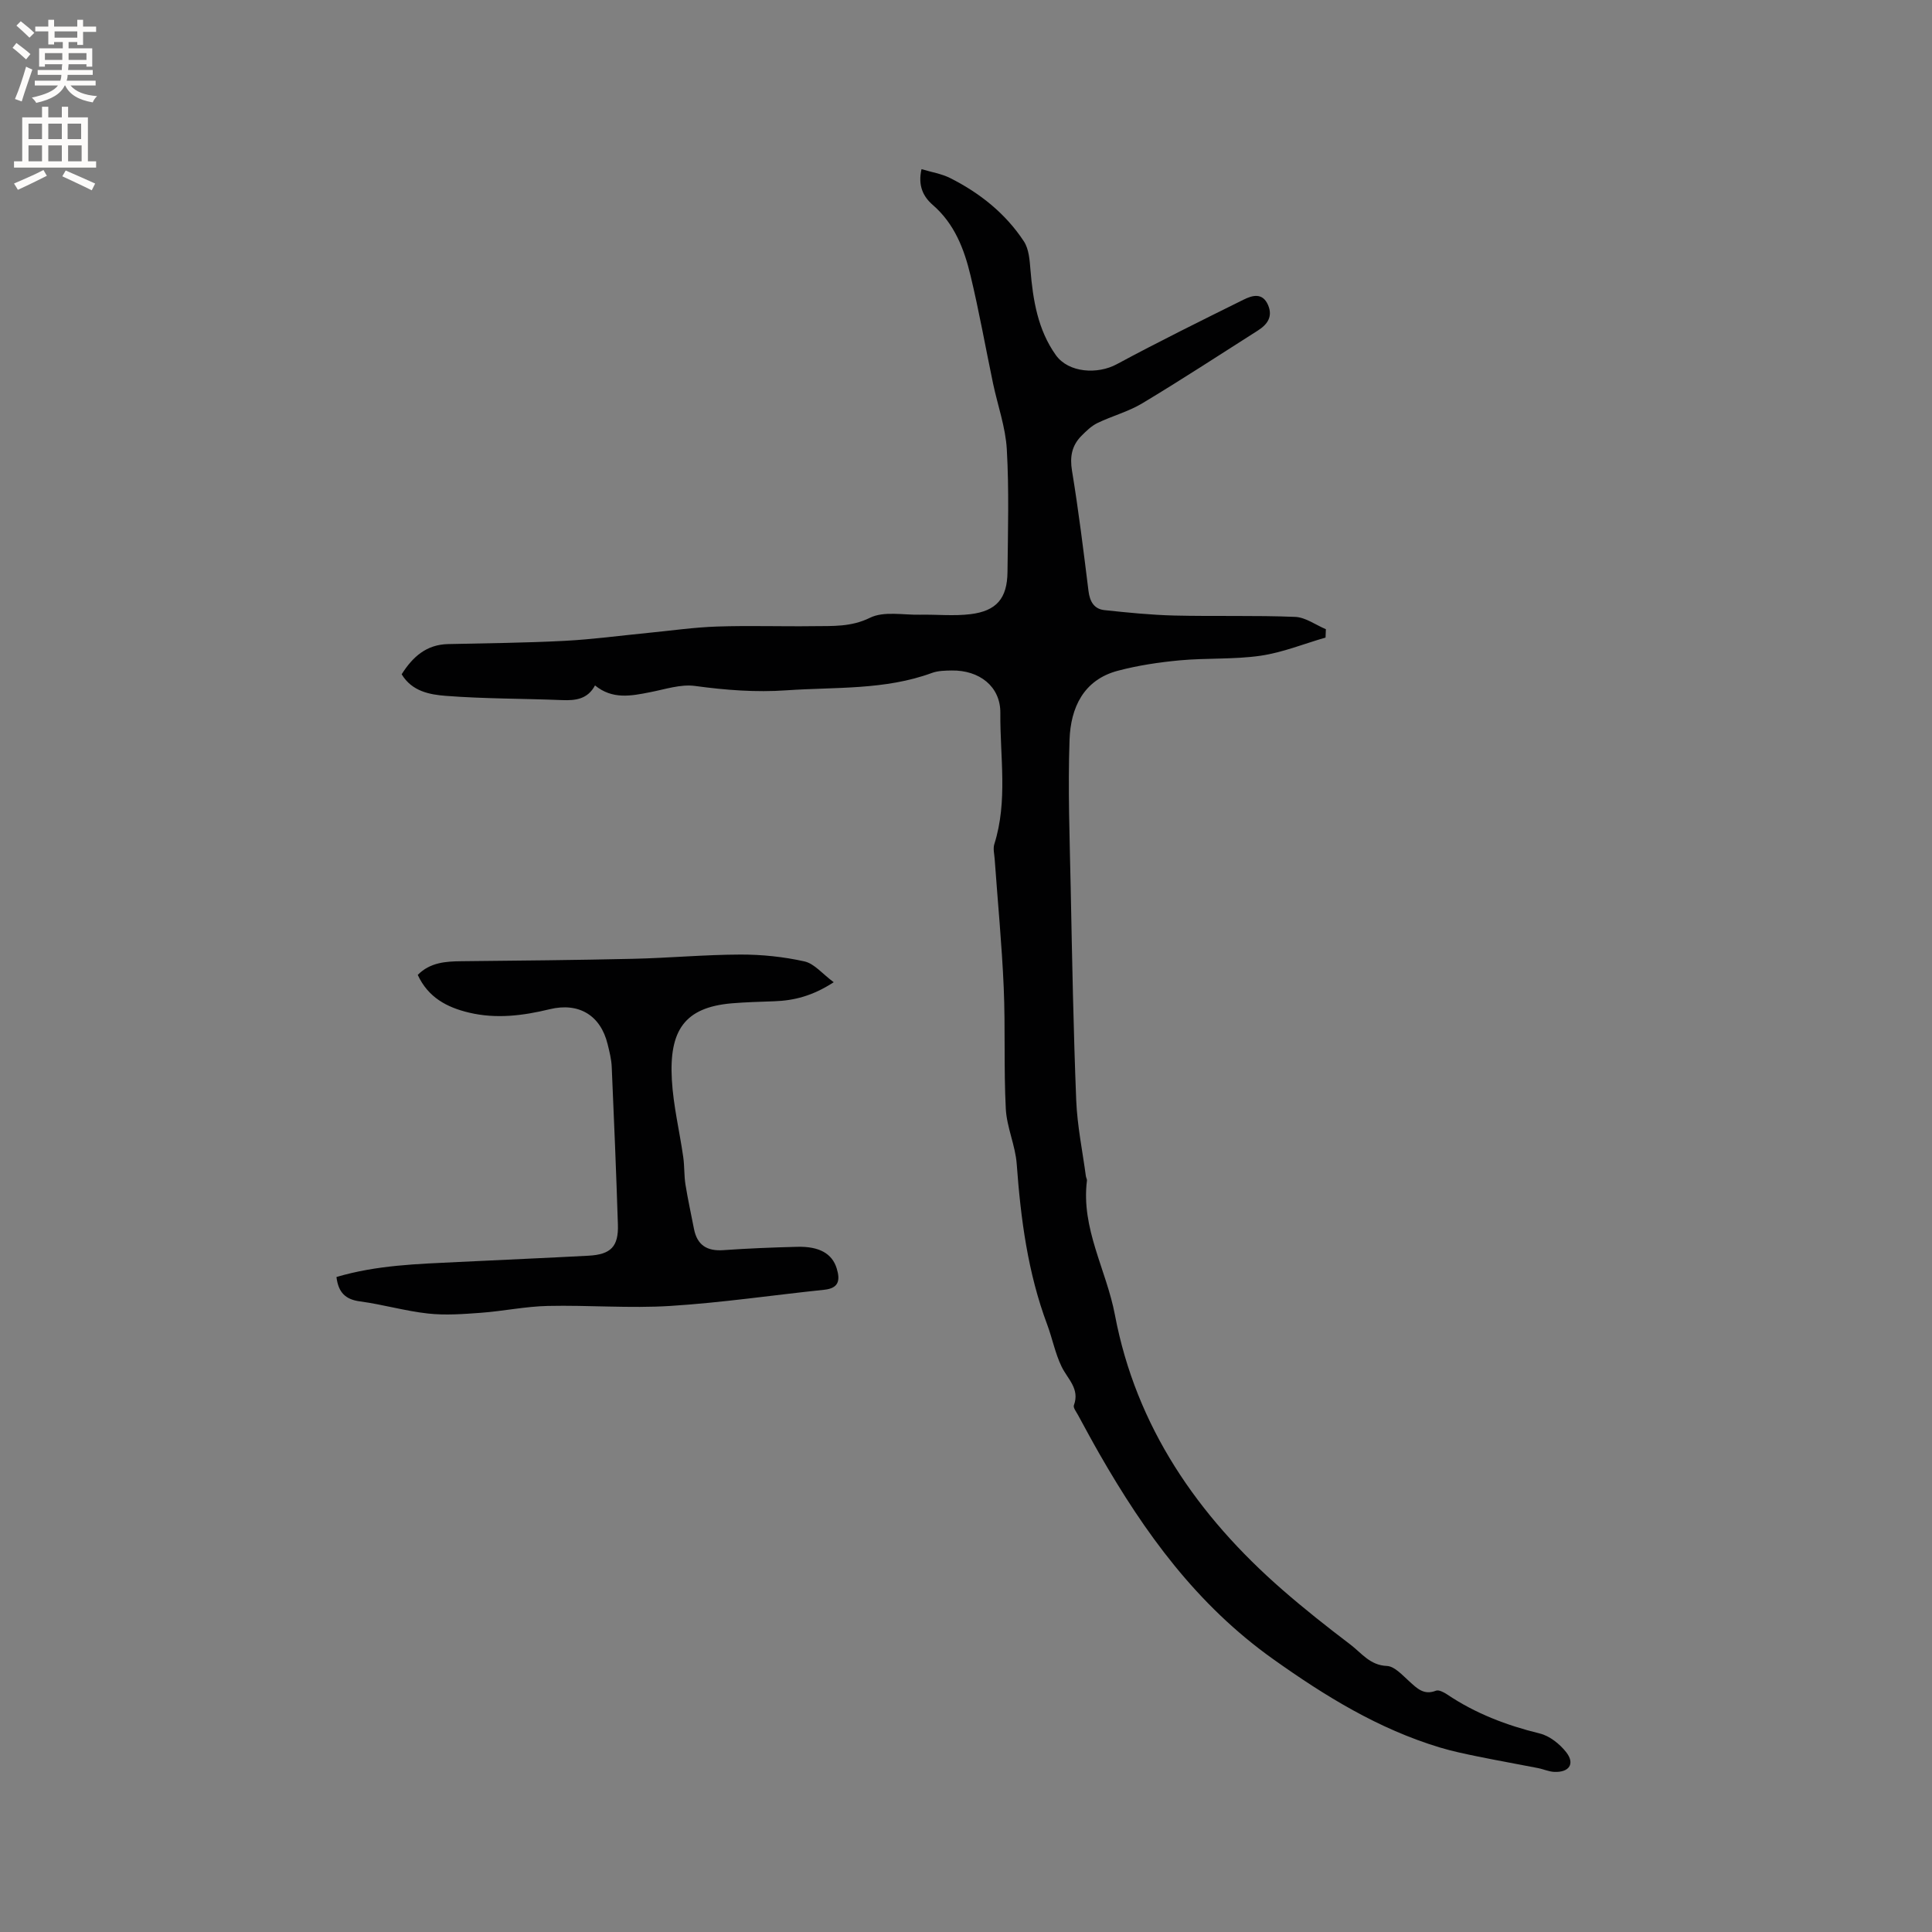 <svg enable-background="new 0 0 400 400" viewBox="0 0 400 400" xmlns="http://www.w3.org/2000/svg"><rect x="0" y="0" width="400" height="400" fill="#808080" stroke="none"/><path d="m123.19 141.91c-1.52 2.84-3.99 3.15-6.79 3.04-8.03-.33-16.09-.26-24.1-.88-3.31-.26-7-.91-9.14-4.47 2.28-3.6 5.1-6.15 9.6-6.25 8.04-.18 16.1-.25 24.13-.67 5.79-.3 11.55-1.09 17.33-1.65 4.73-.46 9.45-1.15 14.18-1.31 6.67-.23 13.36.01 20.04-.08 3.94-.05 7.74.2 11.69-1.74 2.86-1.41 6.84-.56 10.33-.63 3.48-.07 7.01.31 10.45-.11 5.43-.66 7.62-3.29 7.68-8.72.09-8.47.34-16.96-.14-25.4-.26-4.59-1.89-9.1-2.85-13.65-1.56-7.46-2.89-14.97-4.67-22.37-1.31-5.47-3.31-10.69-7.81-14.59-1.96-1.7-3.12-3.97-2.33-7.41 2.08.63 4.15.95 5.94 1.85 6.15 3.1 11.46 7.33 15.26 13.11 1.03 1.57 1.19 3.85 1.35 5.84.52 6.29 1.53 12.48 5.26 17.7 2.65 3.71 8.68 4.01 12.59 1.9 8.65-4.66 17.46-9.01 26.26-13.37 1.79-.89 3.94-1.56 5.09 1.11 1.03 2.41-.16 4.03-2.11 5.27-7.96 5.06-15.85 10.22-23.93 15.07-2.87 1.73-6.24 2.61-9.28 4.08-1.26.61-2.34 1.67-3.34 2.68-1.98 2.01-2.41 4.31-1.93 7.22 1.36 8.25 2.38 16.57 3.41 24.87.27 2.17 1.14 3.74 3.31 3.97 4.8.51 9.62 1 14.45 1.12 8.34.2 16.69-.06 25.03.28 2.15.09 4.24 1.66 6.36 2.55-.02.58-.05 1.16-.07 1.73-4.47 1.29-8.87 3.09-13.44 3.76-5.52.8-11.21.44-16.78.96-4.29.4-8.62 1.05-12.78 2.15-7.16 1.89-9.77 7.72-10 14.25-.36 10.26.03 20.55.24 30.82.29 14.63.56 29.25 1.14 43.87.21 5.26 1.3 10.48 2 15.71.04.31.26.63.22.92-1.25 9.91 4.03 18.48 5.79 27.79 4.38 23.16 17.12 41.6 34.66 56.9 4.55 3.97 9.3 7.72 14.11 11.37 2.29 1.74 4.03 4.28 7.55 4.42 1.59.07 3.21 1.92 4.62 3.18 1.62 1.46 3.02 2.93 5.53 1.94.58-.23 1.63.32 2.29.76 5.88 3.96 12.33 6.42 19.2 8.1 2.05.5 4.14 2.17 5.48 3.88 1.86 2.38.62 4.21-2.48 4.07-1.13-.05-2.24-.57-3.38-.79-4.12-.81-8.26-1.54-12.37-2.38-2.67-.55-5.36-1.1-7.96-1.89-12.69-3.84-23.64-10.57-34.48-18.28-15.83-11.26-26.6-26.14-35.98-42.51-1.53-2.67-2.98-5.37-4.45-8.07-.35-.64-1.02-1.5-.83-1.99 1.27-3.43-1.32-5.43-2.56-8.02-1.32-2.73-1.9-5.81-2.97-8.68-4.02-10.73-5.48-21.91-6.31-33.25-.28-3.84-2.06-7.58-2.26-11.42-.43-8.35-.07-16.73-.43-25.09-.38-8.87-1.24-17.72-1.87-26.58-.07-1.04-.37-2.18-.08-3.12 2.83-8.94 1.17-18.11 1.25-27.16.05-5.53-4.38-8.89-10.06-8.8-1.37.02-2.83.04-4.09.5-9.76 3.59-20 2.9-30.1 3.6-6.38.45-12.63-.04-18.96-.9-3-.41-6.24.71-9.34 1.3-3.92.78-7.77 1.53-11.37-1.41z" fill="#010102"/><path d="m69.66 264.39c8.37-2.48 16.83-2.7 25.27-3.11 8.97-.44 17.94-.82 26.91-1.3 4.63-.25 6.23-1.88 6.09-6.43-.35-10.9-.8-21.79-1.28-32.69-.07-1.57-.47-3.14-.85-4.68-1.45-5.96-5.95-8.7-12-7.23-5.52 1.34-11.04 2.04-16.66.71-4.62-1.09-8.51-3.16-10.65-7.82 2.56-2.58 5.76-2.8 9.09-2.83 11.85-.12 23.69-.23 35.53-.5 7.41-.17 14.81-.86 22.22-.88 4.42-.01 8.92.46 13.22 1.42 2.04.45 3.7 2.56 6.06 4.31-4.39 2.85-8.2 3.79-12.28 3.94-2.96.11-5.92.18-8.87.43-9.74.85-12.94 5.61-12.36 15.83.3 5.36 1.6 10.67 2.36 16.01.27 1.88.16 3.82.46 5.69.49 3.07 1.17 6.11 1.76 9.17.66 3.37 2.7 4.64 6.09 4.4 5.07-.36 10.15-.56 15.23-.69 4.64-.13 7.29 1.41 8.23 4.47.74 2.41.48 4.1-2.56 4.42-10.63 1.11-21.22 2.68-31.88 3.35-8.42.53-16.92-.19-25.37 0-4.63.1-9.23 1.08-13.86 1.42-3.65.27-7.36.55-10.97.15-4.72-.52-9.34-1.88-14.06-2.51-3.01-.4-4.48-1.84-4.87-5.05z" fill="#010102"/><g fill="#fcfbfa"><path d="m2.6 9.9.8-1c.9.7 1.9 1.4 2.9 2.3l-.9 1.1c-1.1-1-2-1.8-2.8-2.4zm.5 10.6c.9-2.1 1.6-4.3 2.3-6.7.4.2.8.4 1.3.6-.7 2.1-1.5 4.3-2.2 6.6zm.3-15.2.9-.9c1 .8 2 1.6 2.8 2.4l-1 1c-.9-.9-1.8-1.7-2.7-2.5zm12.6-1.2h1.2v1.4h2.7v1.1h-2.7v2.7h-1.2v-.6h-1.8v1.3h4.9v3.8h-1.2v-.5h-3.7c0 .4-.1.9-.1 1.2h5.1v1h-5.2c0 .5-.1.9-.2 1.2h6v1h-5.2c1.1 1.3 2.9 2 5.5 2.2-.4.4-.7.8-.9 1.3-2.9-.5-4.8-1.6-5.7-3.5h-.1c-.8 1.7-2.7 2.9-5.9 3.6-.2-.4-.6-.8-.9-1.1 2.8-.6 4.6-1.4 5.4-2.5h-4.8v-1h5.3c.1-.3.2-.7.2-1.2h-4.9v-1h5c0-.4 0-.8.1-1.2h-3.6v.5h-1.2v-3.8h4.9v-1.3h-1.8v.5h-1.2v-2.7h-2.7v-1h2.7v-1.4h1.2v1.4h4.8zm-6.7 8.3h3.6c0-.4 0-.9 0-1.4h-3.6zm1.9-4.6h4.8v-1.3h-4.7v1.3zm6.7 3.2h-3.7v1.4h3.7z"/><path d="m8.7 22.1h1.3v2.2h2.8v-2.2h1.3v2.2h4.1v9.1h1.7v1.3h-17v-1.3h1.7v-9.1h4.1zm.3 13.1.7 1.2c-1.8.9-3.8 1.9-6 2.9-.2-.4-.5-.8-.8-1.3 2.3-1 4.4-1.9 6.1-2.8zm-3.1-6.4h2.8v-3.2h-2.8zm0 4.6h2.8v-3.3h-2.8zm4.1-4.6h2.8v-3.2h-2.8zm0 4.6h2.8v-3.3h-2.8zm3.6 1.9c2.1.9 4.1 1.8 6.1 2.7l-.7 1.4c-2.2-1.1-4.2-2-6.1-2.9zm3.2-9.7h-2.8v3.2h2.8zm-2.7 7.8h2.8v-3.3h-2.8z"/></g></svg>